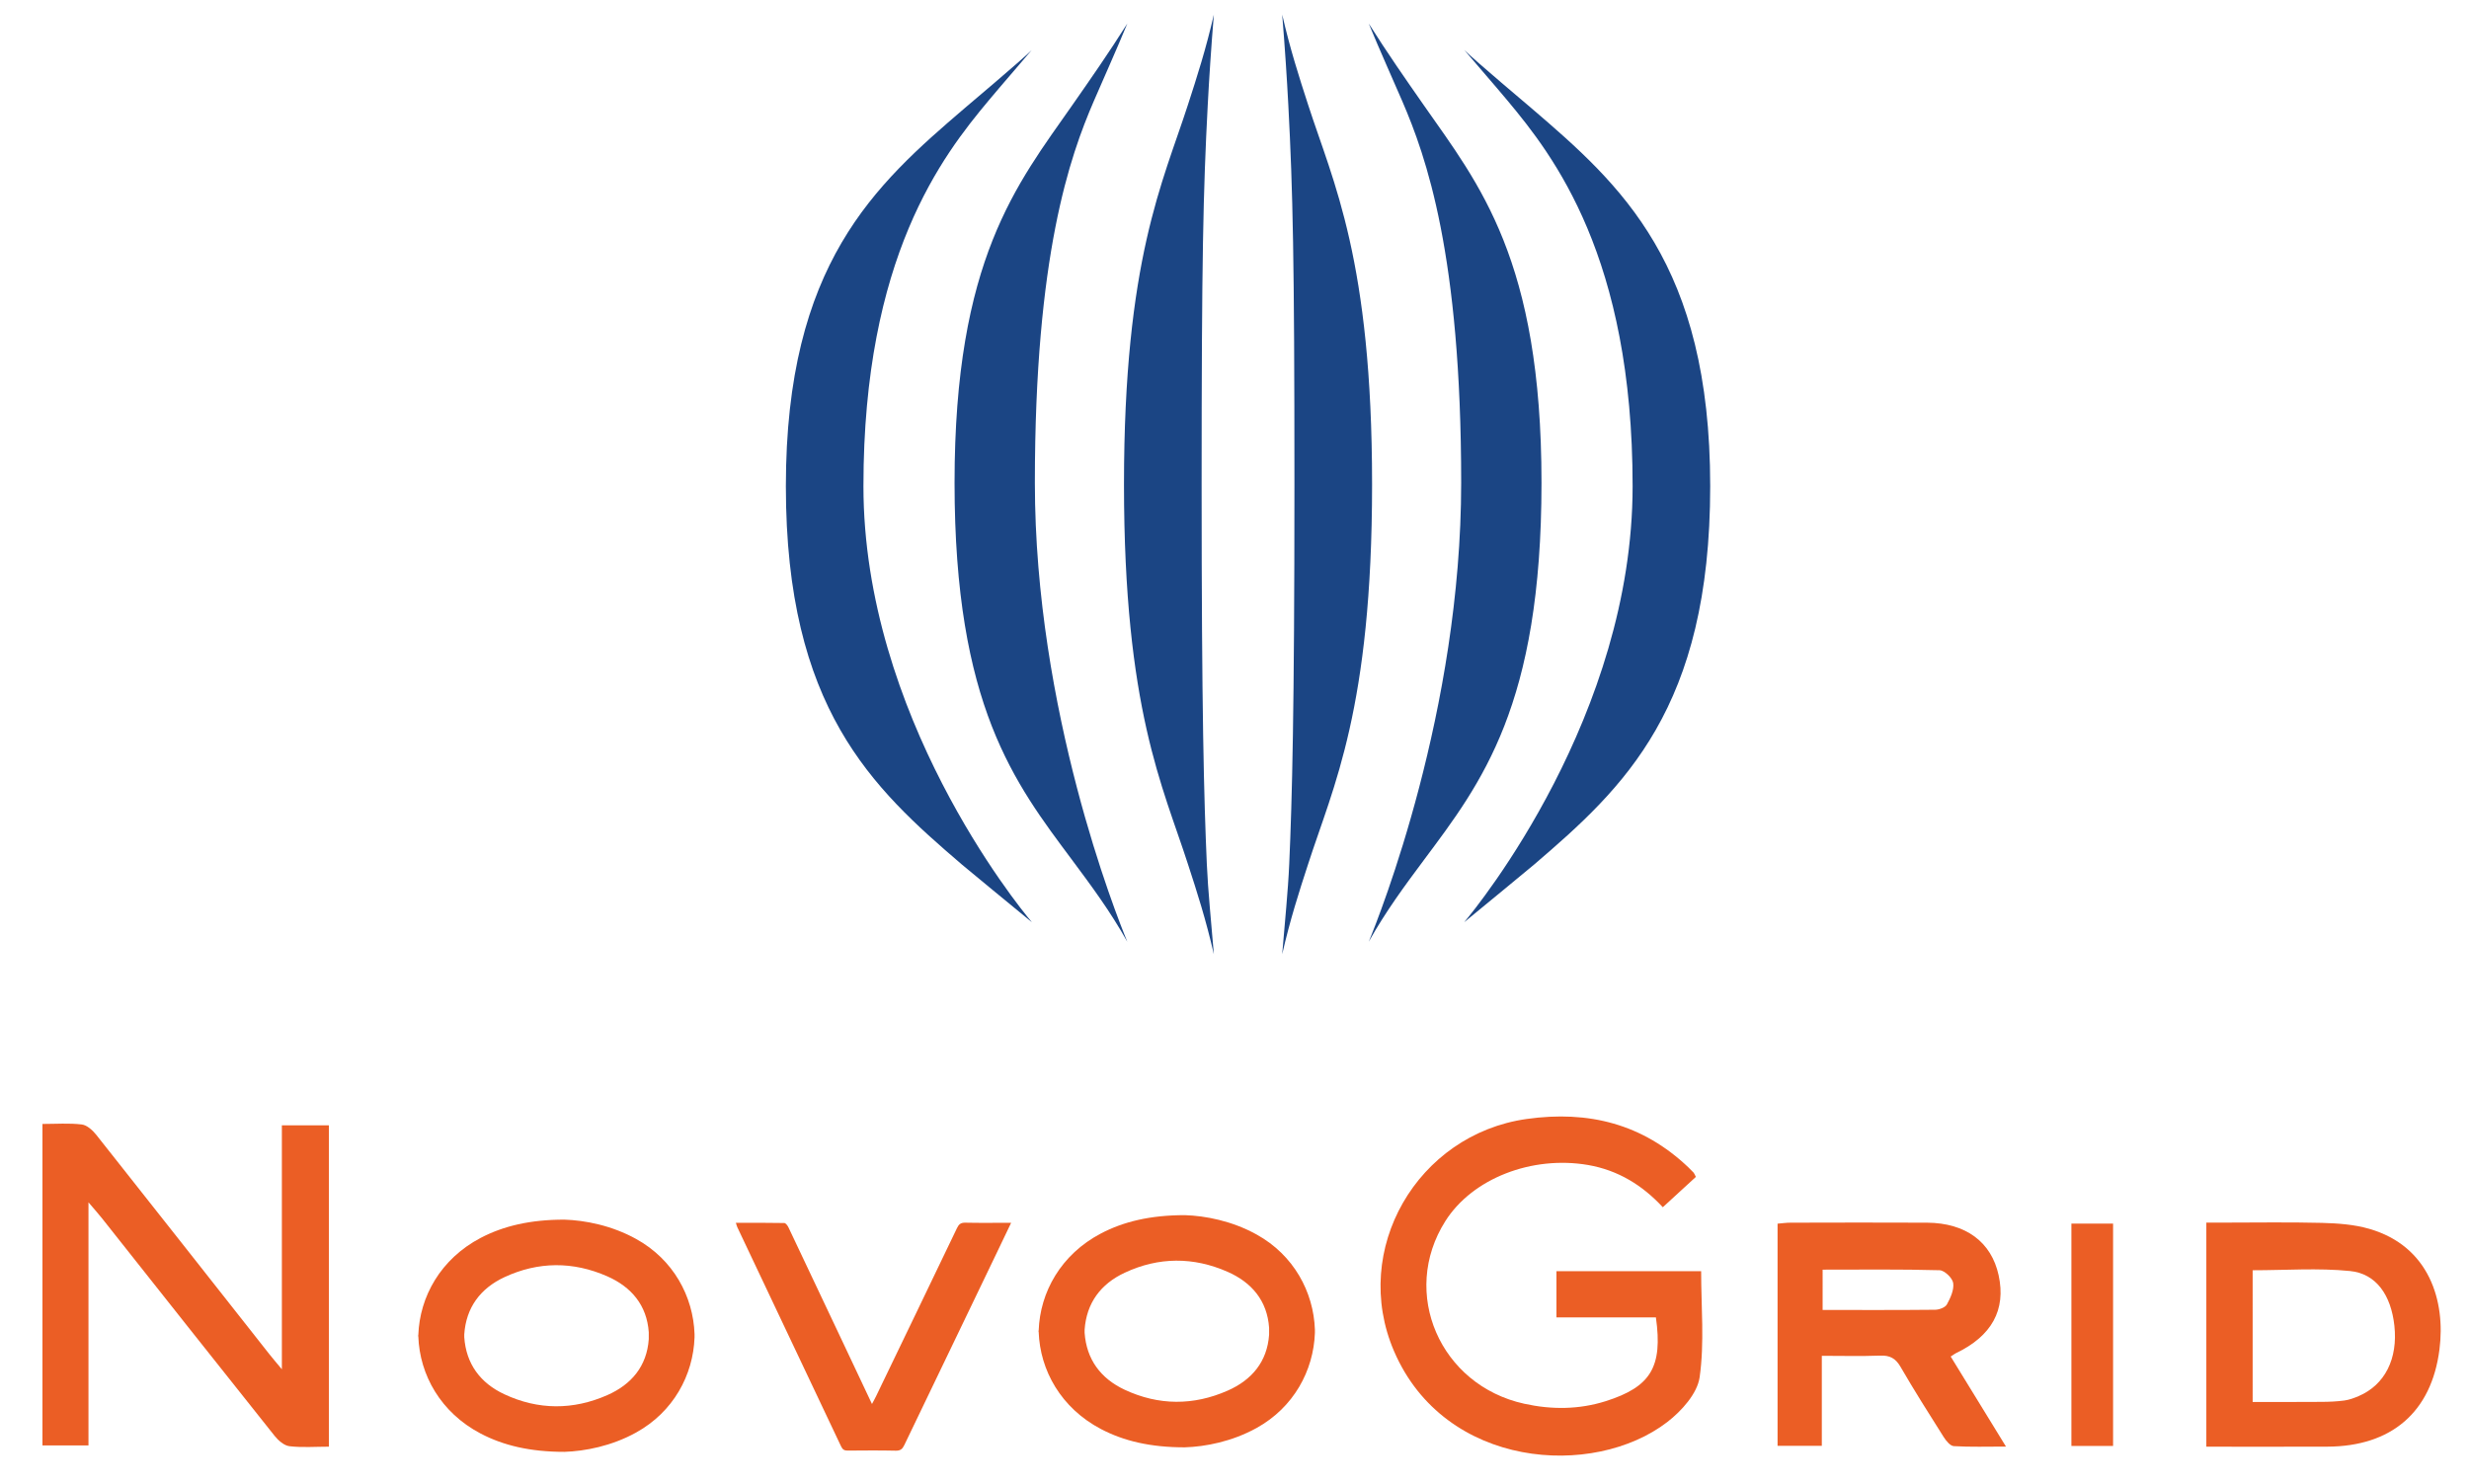 <?xml version="1.0" encoding="utf-8"?>
<!-- Generator: Adobe Illustrator 16.0.0, SVG Export Plug-In . SVG Version: 6.00 Build 0)  -->
<!DOCTYPE svg PUBLIC "-//W3C//DTD SVG 1.1//EN" "http://www.w3.org/Graphics/SVG/1.1/DTD/svg11.dtd">
<svg version="1.1" id="Layer_1" xmlns:x="http://ns.adobe.com/Extensibility/1.0/" xmlns:i="http://ns.adobe.com/AdobeIllustrator/10.0/" xmlns:graph="http://ns.adobe.com/Graphs/1.0/"
	 xmlns="http://www.w3.org/2000/svg" xmlns:xlink="http://www.w3.org/1999/xlink" xmlns:a="http://ns.adobe.com/AdobeSVGViewerExtensions/3.0/"
	 x="0px" y="0px" width="260.667px" height="156.667px" viewBox="0 0 260.667 156.667" enable-background="new 0 0 260.667 156.667"
	 xml:space="preserve">
<g>
	<g>
		<g>
			<g>
				<path fill-rule="evenodd" clip-rule="evenodd" fill="#1B4584" d="M126.862,51.155c0-23.885,0.168-30.941,0.644-40.026
					c0.15-2.862,0.363-6.107,0.647-9.588c-0.831,3.628-1.777,6.575-2.736,9.525c-2.639,8.181-6.751,16.371-6.751,40.088
					c0,23.712,4.112,31.905,6.751,40.097c0.959,2.934,1.905,5.883,2.736,9.514c-0.284-3.484-0.615-6.646-0.741-9.506
					C127.108,84.414,126.862,75.033,126.862,51.155z"/>
				<path fill-rule="evenodd" clip-rule="evenodd" fill="#1B4584" d="M109.257,50.977c0-24.053,3.702-34.454,6.224-40.302
					c1.053-2.438,2.36-5.336,3.536-8.186c-2.005,3.165-3.822,5.772-5.826,8.642c-5.812,8.322-12.413,16.275-12.413,39.846
					c0,23.562,6.349,31.703,12.413,39.843c2.013,2.703,4.02,5.406,5.826,8.631C117.841,96.607,109.257,75.028,109.257,50.977z"/>
				<path fill-rule="evenodd" clip-rule="evenodd" fill="#1B4584" d="M91.158,51.34c0-24.188,8.335-34.873,13.225-40.733
					c1.465-1.758,3.023-3.522,4.54-5.319l-0.011,0.011c-1.016,1.019-7.06,6.118-7.06,6.118
					c-9.479,8.121-18.884,16.459-18.884,39.924c0,23.442,9.106,31.837,18.587,39.958c0,0,6.123,5.074,7.356,6.064h0.011
					C107.406,95.58,91.158,75.516,91.158,51.34z"/>
			</g>
		</g>
	</g>
	<g>
		<path fill-rule="evenodd" clip-rule="evenodd" fill="#EB5E25" d="M106.753,129.128c-0.624,1.305-1.192,2.5-1.769,3.693
			c-3.175,6.594-6.352,13.189-9.516,19.793c-0.195,0.408-0.41,0.59-0.896,0.58c-1.691-0.039-3.384-0.023-5.075-0.01
			c-0.345,0.002-0.53-0.094-0.688-0.422c-3.648-7.73-7.31-15.449-10.968-23.17c-0.059-0.123-0.082-0.26-0.152-0.459
			c1.746,0,3.43-0.016,5.113,0.02c0.155,0.004,0.358,0.283,0.446,0.473c1.789,3.76,3.561,7.525,5.342,11.289
			c1.14,2.418,2.283,4.836,3.469,7.35c0.173-0.328,0.318-0.58,0.441-0.84c2.848-5.908,5.697-11.811,8.53-17.727
			c0.195-0.414,0.404-0.592,0.893-0.58C103.496,129.154,105.062,129.128,106.753,129.128z"/>
		<path fill="#EB5E25" d="M67.169,130.841c-2.594-1.439-5.421-1.977-7.58-2.045c-3.626-0.002-6.454,0.676-8.851,1.932
			c-4.214,2.217-6.433,6.195-6.574,10.258h-0.014c0,0.025,0.005,0.047,0.005,0.07s-0.005,0.045-0.005,0.068h0.014
			c0.141,4.062,2.36,8.045,6.574,10.258c2.397,1.258,5.225,1.936,8.851,1.936c2.159-0.07,4.986-0.605,7.58-2.047
			c3.921-2.17,6.021-6.062,6.158-10.041v-0.35C73.19,136.902,71.09,133.009,67.169,130.841z M49.001,141.082
			c0-0.008-0.004-0.018-0.004-0.025s0.004-0.02,0.004-0.029V141.082z M68.494,141.414c-0.197,2.865-1.838,4.795-4.377,5.914
			c-3.611,1.59-7.286,1.584-10.869-0.092c-2.551-1.189-4.04-3.219-4.232-6.023V140.9c0.192-2.809,1.682-4.832,4.232-6.025
			c3.583-1.67,7.257-1.682,10.869-0.092c2.54,1.121,4.181,3.051,4.377,5.912V141.414z"/>
		<path fill-rule="evenodd" clip-rule="evenodd" fill="#EB5E25" d="M174.824,139.121c-3.514,0-6.938,0-10.5,0
			c0-1.641,0-3.195,0-4.881c5.095,0,10.23,0,15.276,0c0,3.777,0.361,7.551-0.16,11.201c-0.247,1.723-1.907,3.566-3.41,4.725
			c-7.784,5.996-23.503,4.961-28.854-7.48c-4.607-10.713,2.454-22.896,14.006-24.521c6.533-0.918,12.244,0.52,17.068,5.109
			c0.191,0.18,0.378,0.369,0.557,0.562c0.064,0.07,0.097,0.176,0.237,0.445c-1.106,1.016-2.259,2.074-3.492,3.205
			c-2.117-2.287-4.677-3.904-7.897-4.461c-5.909-1.012-12.202,1.406-15.064,5.932c-4.792,7.566-0.566,17.324,8.336,19.281
			c2.893,0.637,5.768,0.621,8.601-0.273C174.281,146.455,175.562,144.361,174.824,139.121z"/>
		<path fill-rule="evenodd" clip-rule="evenodd" fill="#EB5E25" d="M34.722,152.771c-1.443,0-2.818,0.111-4.164-0.049
			c-0.565-0.066-1.176-0.604-1.564-1.09C22.91,144,16.855,136.339,10.791,128.683c-0.376-0.473-0.78-0.93-1.45-1.715
			c0,8.797,0,17.166,0,25.67c-1.683,0-3.225,0-4.859,0c0-11.262,0-22.527,0-33.947c1.438,0,2.811-0.107,4.153,0.055
			c0.557,0.066,1.162,0.629,1.549,1.119c6.097,7.695,12.164,15.412,18.237,23.117c0.347,0.441,0.713,0.863,1.338,1.617
			c0-8.807,0-17.211,0-25.764c1.718,0,3.268,0,4.963,0C34.722,130.031,34.722,141.289,34.722,152.771z"/>
		<path fill-rule="evenodd" clip-rule="evenodd" fill="#EB5E25" d="M205.946,143.251c1.93,3.148,3.8,6.191,5.837,9.51
			c-2,0-3.758,0.057-5.505-0.047c-0.385-0.021-0.826-0.572-1.08-0.975c-1.552-2.449-3.1-4.904-4.556-7.412
			c-0.522-0.9-1.135-1.215-2.155-1.172c-1.983,0.076-3.977,0.021-6.147,0.021c0,3.256,0,6.338,0,9.508c-1.635,0-3.086,0-4.672,0
			c0-7.793,0-15.564,0-23.463c0.467-0.039,0.925-0.104,1.381-0.104c4.805-0.008,9.601-0.027,14.405,0
			c4.096,0.029,6.791,2.041,7.555,5.561c0.79,3.645-0.729,6.412-4.509,8.219C206.362,142.968,206.237,143.066,205.946,143.251z
			 M192.425,138.335c4.018,0,7.947,0.018,11.881-0.023c0.43-0.004,1.061-0.24,1.239-0.562c0.378-0.688,0.771-1.545,0.665-2.258
			c-0.076-0.533-0.919-1.34-1.439-1.354c-4.086-0.113-8.178-0.061-12.346-0.061C192.425,135.449,192.425,136.845,192.425,138.335z"
			/>
		<path fill-rule="evenodd" clip-rule="evenodd" fill="#EB5E25" d="M232.936,129.111c0.563,0,1.075,0,1.591,0
			c3.536,0,7.077-0.061,10.61,0.027c1.676,0.045,3.404,0.166,5.001,0.629c6.347,1.834,8.065,7.635,7.411,12.732
			c-0.843,6.652-5.098,10.246-11.834,10.271c-4.218,0.016-8.436,0.004-12.779,0.004
			C232.936,144.875,232.936,137.103,232.936,129.111z M237.826,148.05c2.506,0,4.914,0.008,7.327-0.01
			c0.788-0.006,1.581-0.039,2.358-0.145c0.516-0.07,1.021-0.258,1.503-0.463c2.77-1.182,4.16-3.941,3.774-7.449
			c-0.354-3.197-1.902-5.484-4.677-5.76c-3.374-0.338-6.803-0.082-10.286-0.082C237.826,138.621,237.826,143.187,237.826,148.05z"/>
		<path fill-rule="evenodd" clip-rule="evenodd" fill="#EB5E25" d="M223.091,152.695c-1.489,0-2.893,0-4.401,0
			c0-7.842,0-15.611,0-23.48c1.467,0,2.869,0,4.401,0C223.091,137.009,223.091,144.777,223.091,152.695z"/>
		<path fill="#EB5E25" d="M132.667,130.365c-2.596-1.439-5.422-1.979-7.582-2.043c-3.628,0-6.459,0.678-8.848,1.932
			c-4.219,2.213-6.438,6.195-6.577,10.258h-0.014c0,0.023,0.004,0.047,0.004,0.07c0,0.021-0.004,0.045-0.004,0.068h0.014
			c0.14,4.062,2.358,8.043,6.577,10.26c2.389,1.256,5.22,1.934,8.848,1.93c2.16-0.064,4.986-0.605,7.582-2.043
			c3.919-2.17,6.016-6.061,6.155-10.039v-0.354C138.683,136.429,136.586,132.535,132.667,130.365z M114.495,140.607
			c0-0.006,0-0.016,0-0.025s0-0.018,0-0.027V140.607z M133.987,140.941c-0.195,2.863-1.836,4.793-4.376,5.912
			c-3.611,1.592-7.284,1.582-10.867-0.092c-2.551-1.191-4.041-3.217-4.235-6.025v-0.311c0.194-2.807,1.685-4.836,4.235-6.023
			c3.583-1.678,7.256-1.684,10.867-0.094c2.54,1.123,4.181,3.049,4.376,5.914V140.941z"/>
	</g>
</g>
<g>
	<g>
		<path fill-rule="evenodd" clip-rule="evenodd" fill="#1B4584" d="M136.661,51.152c0-23.884-0.167-30.942-0.644-40.027
			c-0.151-2.862-0.362-6.106-0.647-9.583c0.832,3.626,1.778,6.571,2.736,9.523c2.64,8.182,6.752,16.371,6.752,40.087
			c0,23.713-4.112,31.906-6.752,40.1c-0.958,2.932-1.904,5.879-2.736,9.512c0.285-3.484,0.616-6.646,0.741-9.506
			C136.416,84.414,136.661,75.03,136.661,51.152z"/>
		<path fill-rule="evenodd" clip-rule="evenodd" fill="#1B4584" d="M154.265,50.975c0-24.055-3.702-34.454-6.224-40.302
			c-1.052-2.439-2.359-5.336-3.536-8.187c2.006,3.166,3.822,5.771,5.826,8.642c5.811,8.322,12.414,16.277,12.414,39.847
			c0,23.562-6.35,31.703-12.414,39.841c-2.014,2.703-4.019,5.41-5.826,8.633C145.682,96.605,154.265,75.025,154.265,50.975z"/>
		<path fill-rule="evenodd" clip-rule="evenodd" fill="#1B4584" d="M172.365,51.337c0-24.188-8.334-34.873-13.224-40.733
			c-1.466-1.757-3.024-3.522-4.541-5.316l0.012,0.01c1.016,1.019,7.059,6.118,7.059,6.118c9.479,8.12,18.885,16.458,18.885,39.922
			c0,23.442-9.106,31.836-18.589,39.959c0,0-6.121,5.072-7.354,6.066H154.6C156.117,95.576,172.365,75.514,172.365,51.337z"/>
	</g>
</g>
</svg>
